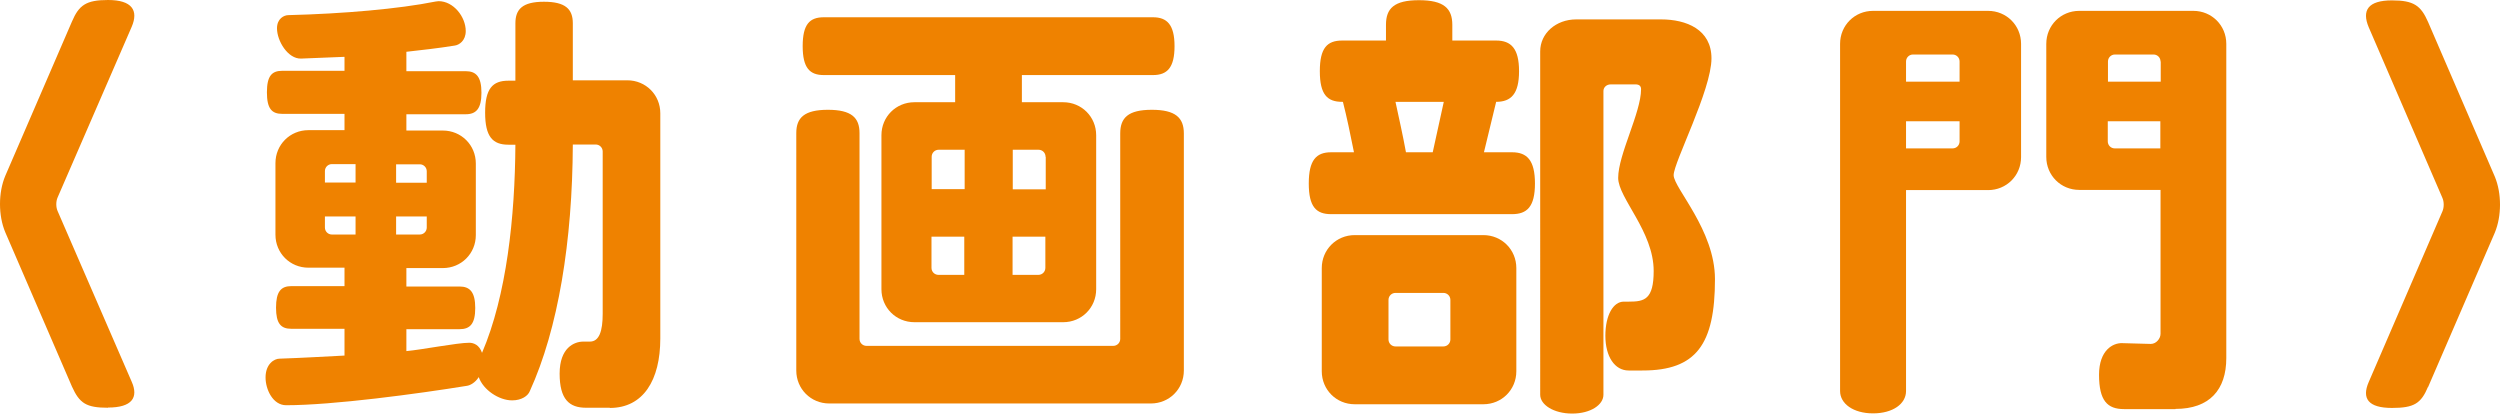 <?xml version="1.0" encoding="UTF-8"?>
<svg id="_レイヤー_2" data-name="レイヤー 2" xmlns="http://www.w3.org/2000/svg" viewBox="0 0 128.88 21.32">
  <defs>
    <style>
      .cls-1 {
        fill: #ef8200;
      }
    </style>
  </defs>
  <g id="_レイヤー_2-2" data-name="レイヤー 2">
    <g>
      <path class="cls-1" d="M5.57,21.02c-1.13,0-1.47-.23-1.86-1.09L.27,11.97c-.36-.86-.36-2.04,0-2.9L3.71,1.11c.36-.84.72-1.11,1.86-1.11,1.24,0,1.58.54,1.22,1.38l-3.82,8.8c-.09.2-.09.5,0,.7l3.82,8.8c.36.81.02,1.33-1.22,1.33Z"/>
      <path class="cls-1" d="M31.43,21.02h-1.22c-.86,0-1.36-.43-1.36-1.76s.75-1.65,1.22-1.65h.34c.48,0,.66-.54.66-1.43V7.81c0-.2-.16-.36-.36-.36h-1.18c-.02,4.98-.75,9.5-2.22,12.72-.09.23-.41.47-.91.47-.68,0-1.49-.54-1.72-1.2-.18.29-.45.43-.61.45-2.53.41-6.9,1-9.32,1-.68,0-1.06-.81-1.06-1.43,0-.7.45-.97.72-.97,1.22-.04,2.33-.11,3.35-.16v-1.38h-2.74c-.54,0-.79-.27-.79-1.09s.25-1.11.79-1.11h2.74v-.95h-1.86c-.95,0-1.7-.75-1.7-1.7v-3.69c0-.95.75-1.7,1.7-1.7h1.86v-.84h-3.21c-.54,0-.79-.27-.79-1.11s.25-1.11.79-1.11h3.21v-.72l-2.24.09c-.68.02-1.24-.91-1.24-1.56,0-.5.36-.68.59-.68,2.81-.07,5.7-.32,7.58-.7.04,0,.11-.02.16-.02.77,0,1.4.81,1.4,1.54,0,.5-.34.72-.57.75-.86.14-1.7.23-2.49.32v1h3.06c.54,0,.81.29.81,1.11s-.27,1.11-.81,1.11h-3.06v.84h1.88c.95,0,1.7.75,1.7,1.7v3.69c0,.95-.75,1.7-1.7,1.7h-1.88v.95h2.74c.54,0,.81.29.81,1.11s-.27,1.09-.81,1.09h-2.74v1.13c.79-.07,2.62-.43,3.24-.43.23,0,.52.11.66.52,1.27-2.96,1.7-7.02,1.72-10.73h-.36c-.81,0-1.2-.41-1.2-1.65s.38-1.65,1.2-1.65h.36V1.2c0-.72.36-1.11,1.47-1.11s1.49.38,1.49,1.11v2.94h2.81c.95,0,1.7.75,1.7,1.7v11.61c0,2.15-.88,3.58-2.6,3.58ZM18.33,8.46h-1.22c-.2,0-.36.16-.36.36v.59h1.58v-.95ZM18.33,11.16h-1.58v.57c0,.2.16.36.36.36h1.22v-.93ZM22,8.83c0-.2-.16-.36-.36-.36h-1.22v.95h1.58v-.59ZM22,11.16h-1.58v.93h1.22c.2,0,.36-.16.36-.36v-.57Z"/>
      <path class="cls-1" d="M59.34,20.8h-16.59c-.95,0-1.7-.75-1.7-1.7V6.86c0-.79.41-1.2,1.63-1.2s1.63.41,1.63,1.2v10.61c0,.2.16.36.36.36h12.72c.2,0,.36-.16.36-.36V6.88c0-.81.41-1.22,1.63-1.22s1.65.41,1.65,1.22v12.22c0,.95-.75,1.7-1.7,1.7ZM59.45,3.87h-6.77v1.4h2.13c.95,0,1.7.75,1.7,1.7v7.94c0,.95-.75,1.7-1.7,1.7h-7.67c-.95,0-1.7-.75-1.7-1.7v-7.94c0-.95.75-1.7,1.7-1.7h2.1v-1.4h-6.77c-.72,0-1.09-.36-1.09-1.49s.36-1.49,1.09-1.49h16.97c.72,0,1.11.38,1.11,1.49s-.38,1.49-1.11,1.49ZM49.72,7.72h-1.33c-.2,0-.36.16-.36.36v1.67h1.7v-2.04ZM49.72,12.2h-1.7v1.61c0,.2.16.36.36.36h1.33v-1.97ZM53.9,8.08c0-.2-.16-.36-.36-.36h-1.33v2.04h1.7v-1.67ZM53.9,12.2h-1.7v1.97h1.33c.2,0,.36-.16.36-.36v-1.61Z"/>
      <path class="cls-1" d="M77.94,11.04h-9.32c-.77,0-1.15-.38-1.15-1.58s.38-1.61,1.15-1.61h1.18c-.18-.91-.38-1.86-.57-2.6h-.04c-.77,0-1.15-.38-1.15-1.58s.38-1.58,1.15-1.58h2.26v-.81c0-.84.41-1.27,1.7-1.27s1.72.43,1.72,1.27v.81h2.26c.77,0,1.18.41,1.18,1.58s-.41,1.58-1.18,1.58l-.63,2.6h1.45c.77,0,1.18.41,1.18,1.61s-.41,1.58-1.18,1.58ZM76.47,20.84h-6.63c-.95,0-1.7-.75-1.7-1.7v-5.32c0-.95.75-1.7,1.7-1.7h6.63c.95,0,1.7.75,1.7,1.7v5.32c0,.95-.75,1.7-1.7,1.7ZM74.77,15.46c0-.2-.16-.36-.36-.36h-2.47c-.2,0-.36.16-.36.36v2.04c0,.2.16.36.36.36h2.47c.2,0,.36-.16.36-.36v-2.04ZM71.94,5.25c.18.84.38,1.72.54,2.6h1.38l.57-2.6h-2.49ZM84.66,19.1h-.7c-.72,0-1.2-.72-1.2-1.79s.41-1.76.95-1.76h.27c.79,0,1.27-.11,1.27-1.58,0-2.04-1.83-3.76-1.83-4.8,0-1.2,1.18-3.37,1.18-4.57,0-.16-.09-.25-.29-.25h-1.27c-.23,0-.38.16-.38.34v15.66c0,.52-.66.97-1.61.97s-1.65-.45-1.65-.97V2.65c0-.93.81-1.65,1.86-1.65h4.37c1.31,0,2.6.52,2.6,2.01,0,1.63-1.95,5.36-1.95,6.02s2.13,2.83,2.13,5.36c0,3.37-.97,4.71-3.73,4.71Z"/>
      <path class="cls-1" d="M102.49,9.8h-4.23v10.36c0,.66-.68,1.15-1.7,1.15s-1.7-.5-1.7-1.15V2.26c0-.95.75-1.7,1.7-1.7h5.93c.95,0,1.7.75,1.7,1.7v5.84c0,.95-.75,1.7-1.7,1.7ZM101.02,3.17c0-.2-.16-.36-.36-.36h-2.04c-.2,0-.36.16-.36.36v1.04h2.76v-1.04ZM101.02,6.25h-2.76v1.4h2.4c.2,0,.36-.16.36-.36v-1.04ZM112.15,21.09h-2.65c-.86,0-1.29-.43-1.29-1.77,0-1.27.72-1.65,1.2-1.63l1.47.04c.27,0,.5-.27.5-.52v-7.42h-4.19c-.95,0-1.7-.75-1.7-1.7V2.26c0-.95.75-1.7,1.7-1.7h5.88c.95,0,1.7.75,1.7,1.7v16.2c0,1.63-.86,2.62-2.62,2.62ZM111.38,3.17c0-.2-.16-.36-.36-.36h-1.99c-.2,0-.36.16-.36.36v1.04h2.72v-1.04ZM111.38,6.25h-2.72v1.04c0,.2.16.36.36.36h2.35v-1.4Z"/>
      <path class="cls-1" d="M125.17,19.94c-.36.86-.72,1.09-1.86,1.09-1.24,0-1.56-.5-1.2-1.33l3.8-8.8c.09-.2.09-.5,0-.7l-3.8-8.8c-.36-.86-.04-1.38,1.2-1.38,1.13,0,1.49.27,1.86,1.11l3.44,7.97c.36.86.36,2.04,0,2.9l-3.44,7.96Z"/>
    </g>
  </g>
</svg>
